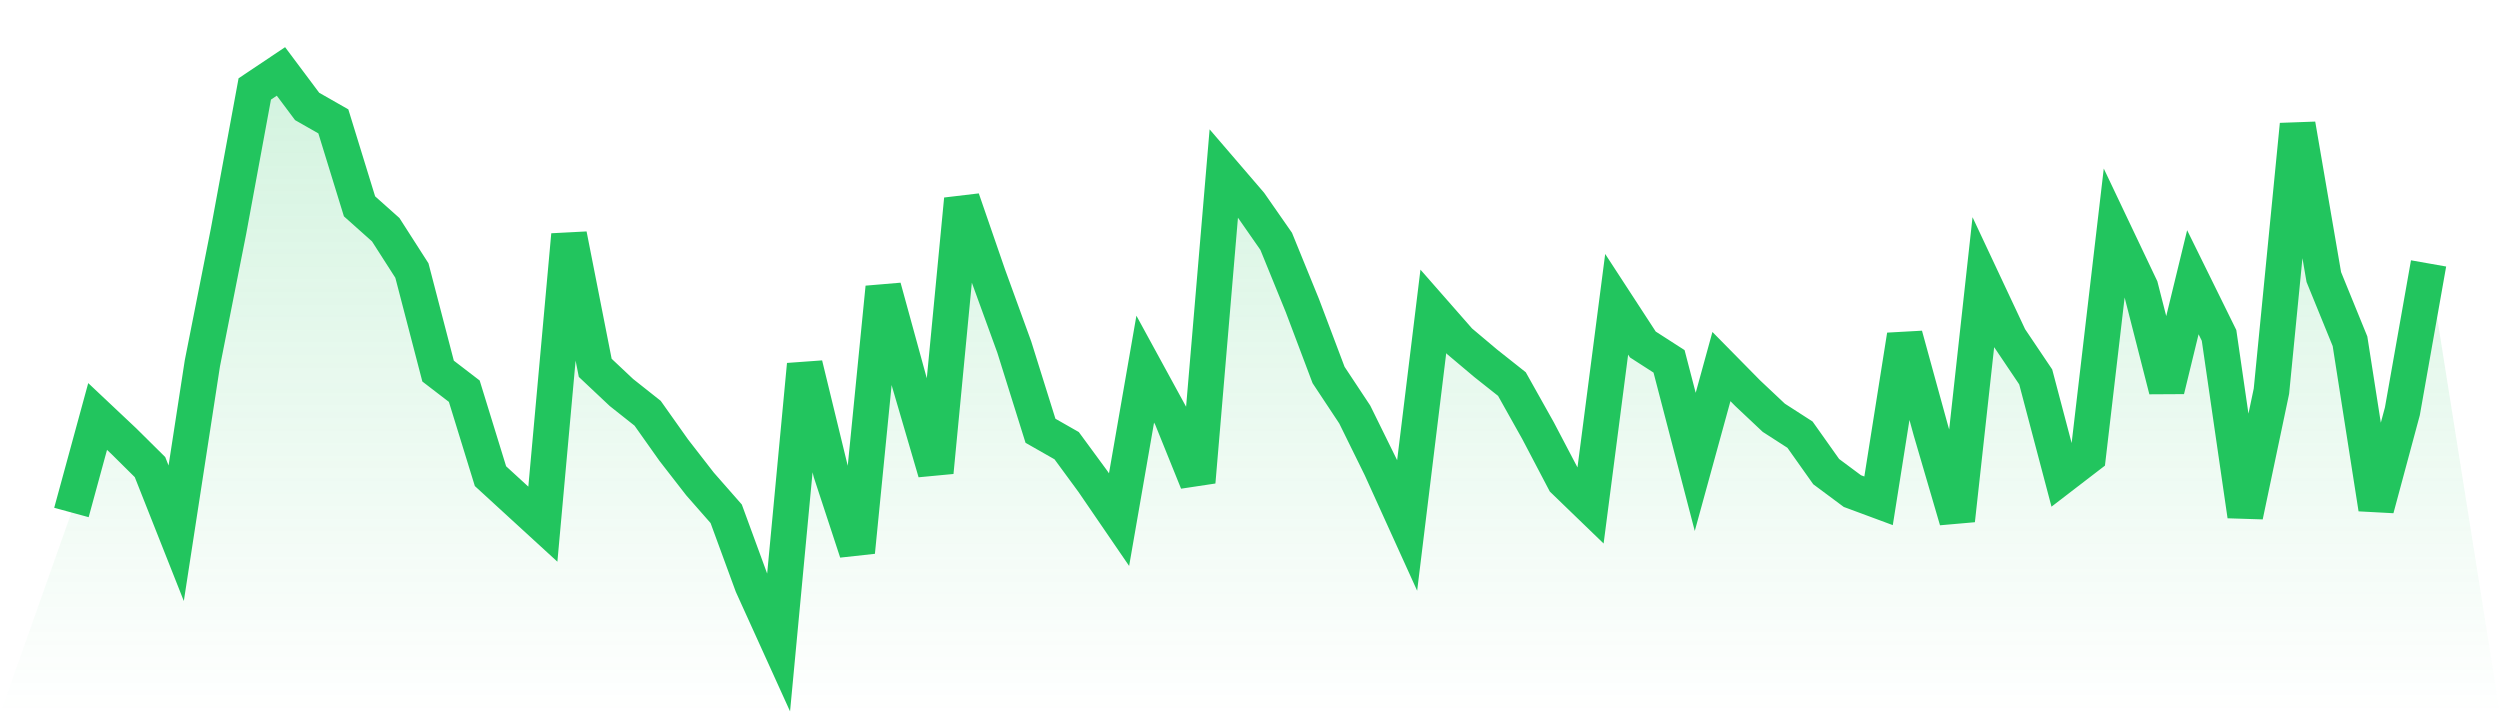 <svg viewBox="0 0 140 40" xmlns="http://www.w3.org/2000/svg">
<defs>
<linearGradient id="gradient" x1="0" x2="0" y1="0" y2="1">
<stop offset="0%" stop-color="#22c55e" stop-opacity="0.2"/>
<stop offset="100%" stop-color="#22c55e" stop-opacity="0"/>
</linearGradient>
</defs>
<path d="M4,28.699 L4,28.699 L5.467,23.323 L6.933,24.704 L8.4,26.157 L9.867,29.862 L11.333,20.345 L12.8,12.935 L14.267,4.981 L15.733,4 L17.2,5.961 L18.667,6.797 L20.133,11.555 L21.6,12.863 L23.067,15.151 L24.533,20.781 L26,21.907 L27.467,26.665 L28.933,28.009 L30.4,29.353 L31.867,13.153 L33.333,20.599 L34.8,21.98 L36.267,23.142 L37.733,25.212 L39.2,27.101 L40.667,28.772 L42.133,32.767 L43.6,36 L45.067,20.418 L46.533,26.447 L48,30.915 L49.467,16.095 L50.933,21.435 L52.4,26.447 L53.867,11.156 L55.333,15.405 L56.8,19.437 L58.267,24.123 L59.733,24.958 L61.2,26.956 L62.667,29.099 L64.133,20.672 L65.6,23.36 L67.067,26.992 L68.533,9.703 L70,11.41 L71.467,13.516 L72.933,17.112 L74.4,20.999 L75.867,23.215 L77.333,26.193 L78.8,29.426 L80.267,17.439 L81.733,19.11 L83.2,20.345 L84.667,21.507 L86.133,24.123 L87.6,26.919 L89.067,28.336 L90.533,17.04 L92,19.292 L93.467,20.236 L94.933,25.866 L96.4,20.527 L97.867,22.016 L99.333,23.396 L100.8,24.341 L102.267,26.411 L103.733,27.501 L105.2,28.045 L106.667,18.783 L108.133,24.123 L109.6,29.135 L111.067,15.805 L112.533,18.928 L114,21.108 L115.467,26.665 L116.933,25.539 L118.4,13.008 L119.867,16.095 L121.333,21.834 L122.8,15.805 L124.267,18.783 L125.733,28.881 L127.2,21.907 L128.667,6.978 L130.133,15.514 L131.6,19.11 L133.067,28.481 L134.533,23.033 L136,14.751 L140,40 L0,40 z" fill="url(#gradient)"/>
<path d="M4,28.699 L4,28.699 L5.467,23.323 L6.933,24.704 L8.4,26.157 L9.867,29.862 L11.333,20.345 L12.8,12.935 L14.267,4.981 L15.733,4 L17.2,5.961 L18.667,6.797 L20.133,11.555 L21.6,12.863 L23.067,15.151 L24.533,20.781 L26,21.907 L27.467,26.665 L28.933,28.009 L30.4,29.353 L31.867,13.153 L33.333,20.599 L34.8,21.98 L36.267,23.142 L37.733,25.212 L39.2,27.101 L40.667,28.772 L42.133,32.767 L43.6,36 L45.067,20.418 L46.533,26.447 L48,30.915 L49.467,16.095 L50.933,21.435 L52.4,26.447 L53.867,11.156 L55.333,15.405 L56.8,19.437 L58.267,24.123 L59.733,24.958 L61.2,26.956 L62.667,29.099 L64.133,20.672 L65.6,23.36 L67.067,26.992 L68.533,9.703 L70,11.41 L71.467,13.516 L72.933,17.112 L74.4,20.999 L75.867,23.215 L77.333,26.193 L78.8,29.426 L80.267,17.439 L81.733,19.11 L83.2,20.345 L84.667,21.507 L86.133,24.123 L87.6,26.919 L89.067,28.336 L90.533,17.04 L92,19.292 L93.467,20.236 L94.933,25.866 L96.4,20.527 L97.867,22.016 L99.333,23.396 L100.8,24.341 L102.267,26.411 L103.733,27.501 L105.2,28.045 L106.667,18.783 L108.133,24.123 L109.6,29.135 L111.067,15.805 L112.533,18.928 L114,21.108 L115.467,26.665 L116.933,25.539 L118.4,13.008 L119.867,16.095 L121.333,21.834 L122.8,15.805 L124.267,18.783 L125.733,28.881 L127.2,21.907 L128.667,6.978 L130.133,15.514 L131.6,19.11 L133.067,28.481 L134.533,23.033 L136,14.751" fill="none" stroke="#22c55e" stroke-width="2"/>
</svg>